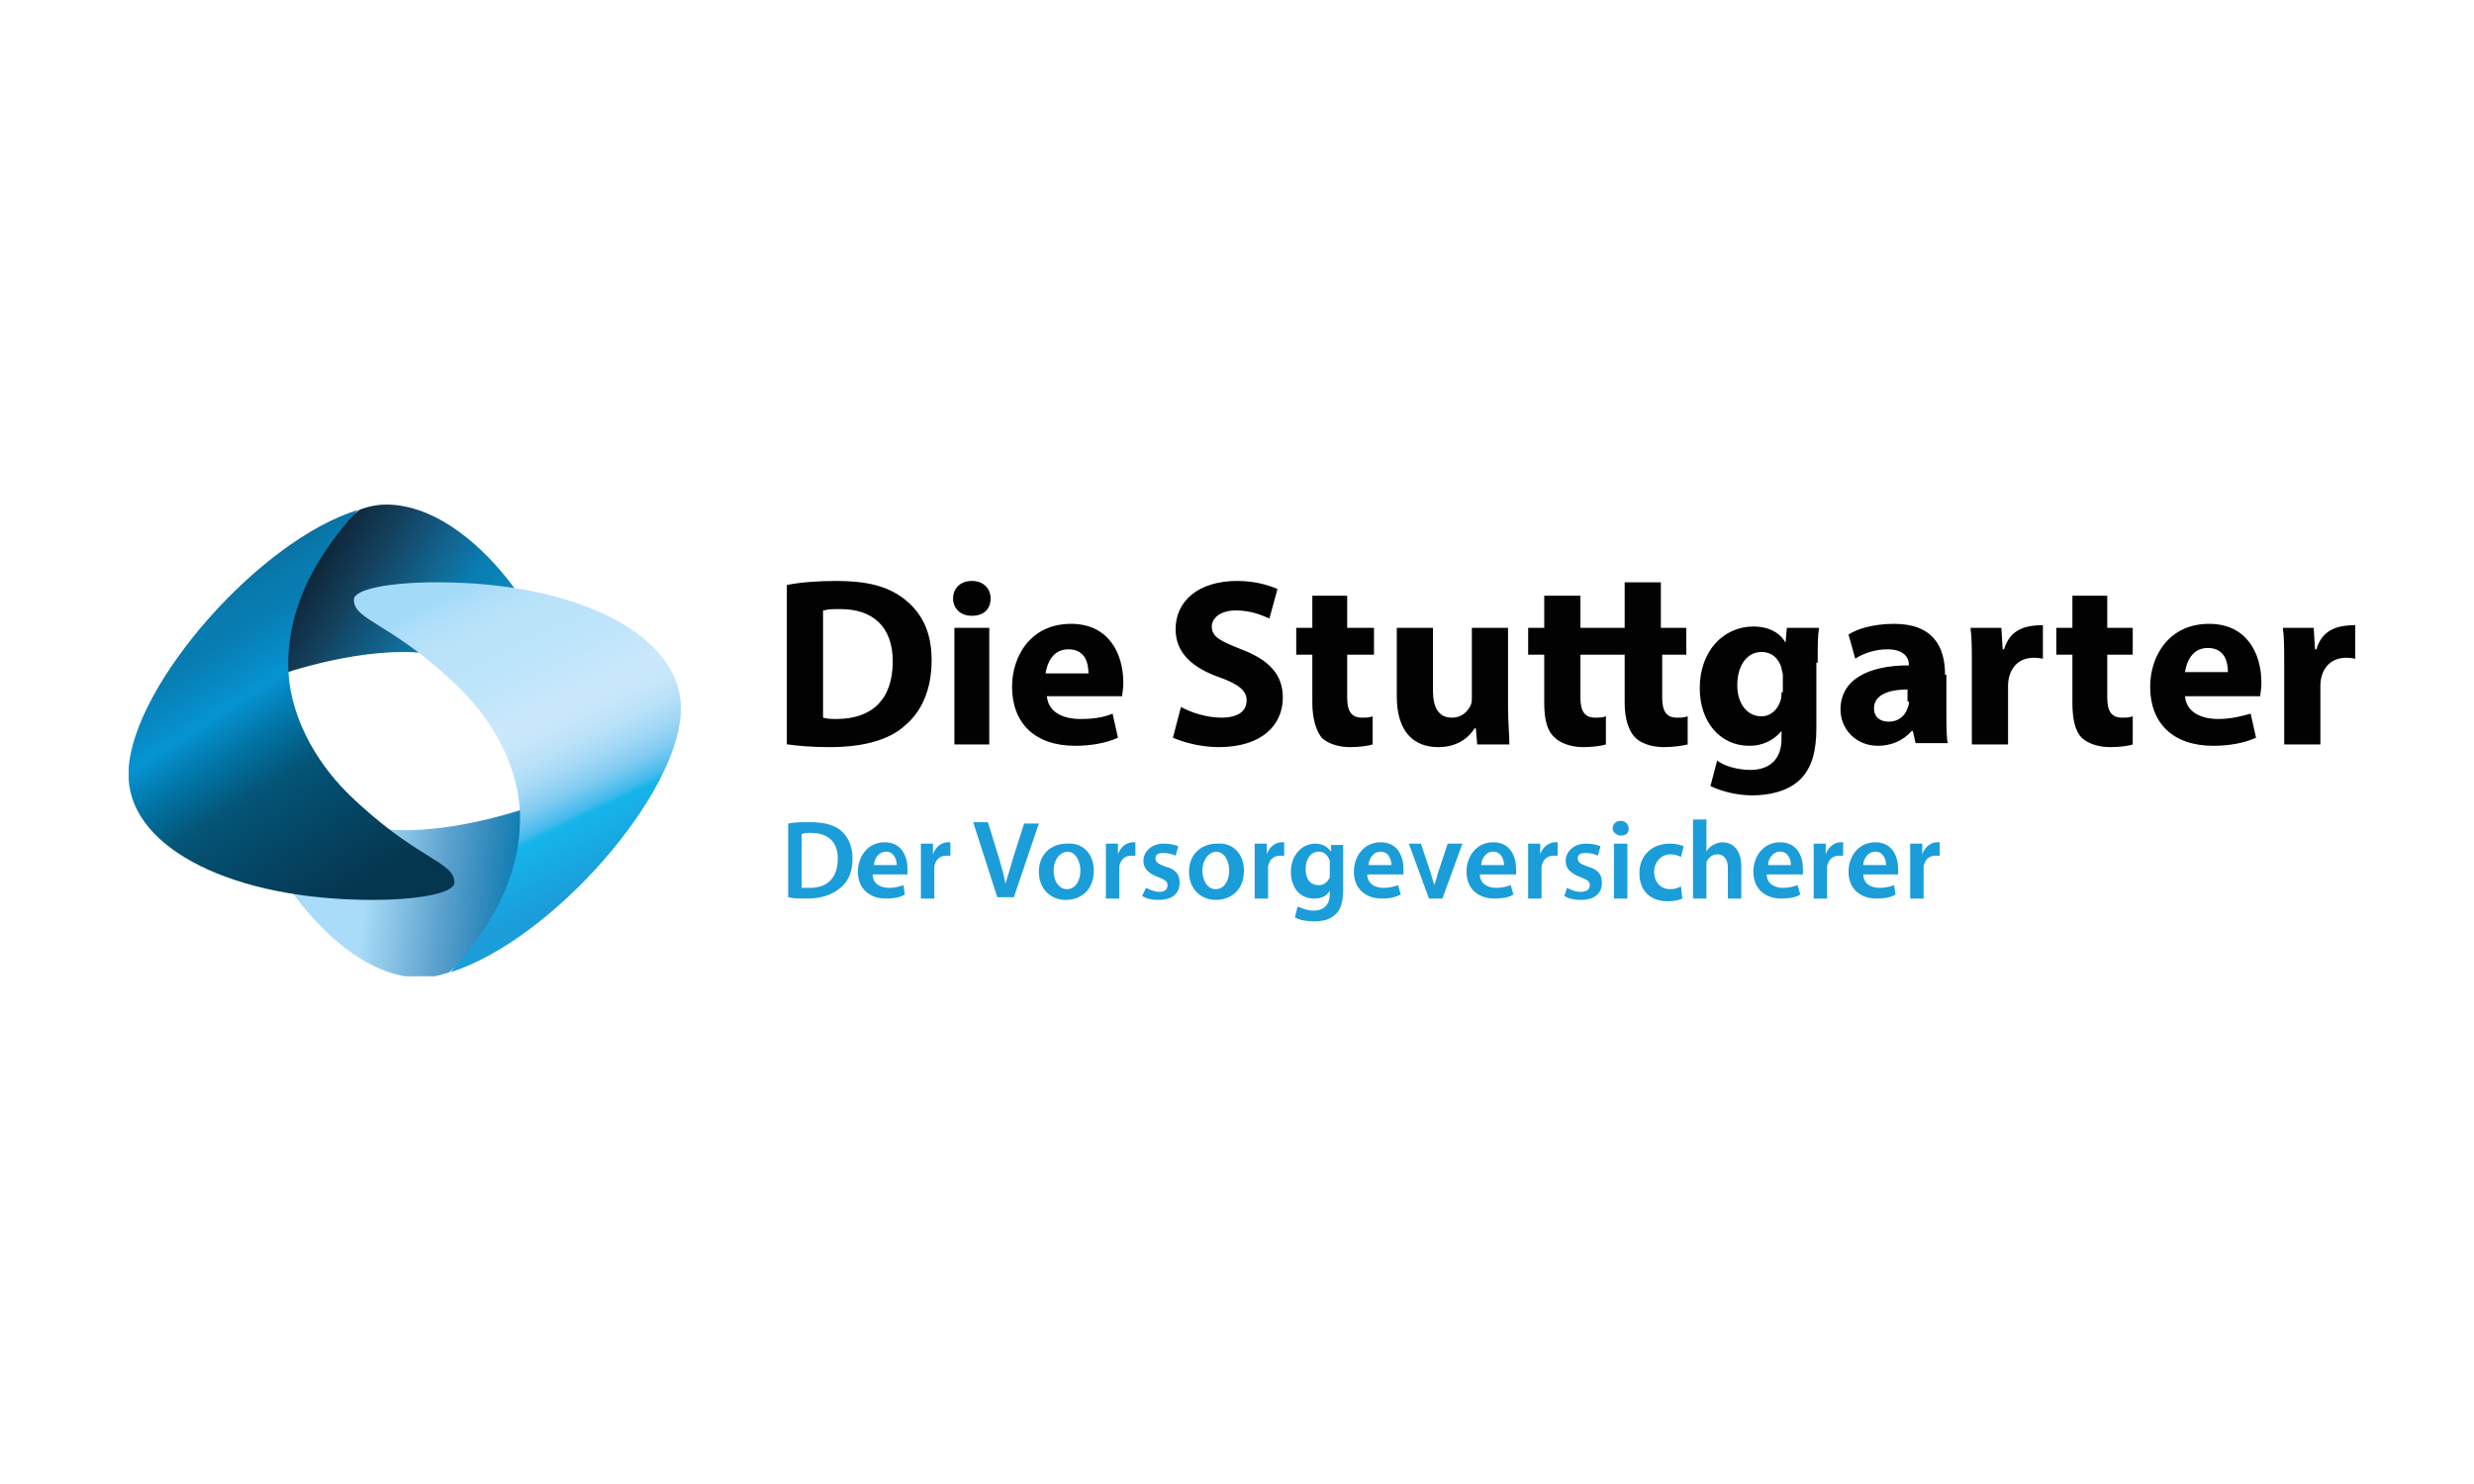 <svg width="250" height="150" viewBox="0 0 250 150" fill="none" xmlns="http://www.w3.org/2000/svg">
<g clip-path="url(#clip0)">
<path d="M119.337 71.455C120.285 71.996 121.91 72.538 123.4 72.538C125.161 72.538 125.974 71.861 125.974 70.777C125.974 69.829 125.161 69.152 123.265 68.475C120.556 67.526 118.795 66.036 118.795 63.598C118.795 60.753 121.098 58.721 125.026 58.721C126.787 58.721 128.142 59.128 129.09 59.534L128.277 62.514C127.6 62.243 126.516 61.701 124.891 61.701C123.265 61.701 122.452 62.514 122.452 63.327C122.452 64.411 123.4 64.817 125.432 65.63C128.277 66.713 129.632 68.204 129.632 70.506C129.632 73.216 127.6 75.518 123.13 75.518C121.233 75.518 119.472 74.977 118.524 74.57L119.337 71.455ZM132.612 60.211V63.462H130.986V66.172H132.612V71.048C132.612 72.674 133.018 73.893 133.56 74.57C134.102 75.112 135.186 75.518 136.405 75.518C137.353 75.518 138.301 75.383 138.708 75.248V72.403C138.301 72.538 138.166 72.538 137.624 72.538C136.54 72.538 136.134 71.861 136.134 70.506V66.172H138.843V63.462H136.134V60.211H132.612ZM152.389 63.462H148.732V70.506C148.732 70.777 148.732 71.048 148.596 71.319C148.325 71.861 147.783 72.538 146.7 72.538C145.345 72.538 144.803 71.455 144.803 69.829V63.462H141.146V70.371C141.146 74.028 142.907 75.518 145.345 75.518C147.512 75.518 148.596 74.299 149.003 73.622H149.138L149.273 75.248H152.524C152.524 74.299 152.389 72.945 152.389 71.455V63.462V63.462ZM170.405 66.172V63.462H167.832V58.857H164.174V63.462H159.704V60.211H156.046V63.462H154.421V66.172H156.046V71.048C156.046 72.674 156.317 73.893 157.13 74.57C157.672 75.112 158.756 75.518 159.975 75.518C160.923 75.518 161.871 75.383 162.278 75.248V72.403C161.871 72.538 161.736 72.538 161.194 72.538C160.11 72.538 159.704 71.861 159.704 70.506V66.172H164.174V71.048C164.174 72.674 164.58 73.893 165.258 74.57C165.8 75.112 166.883 75.518 168.102 75.518C169.051 75.518 169.999 75.383 170.541 75.248V72.403C170.134 72.538 169.999 72.538 169.457 72.538C168.373 72.538 167.967 71.861 167.967 70.506V66.172H170.405ZM183.68 66.984C183.68 65.223 183.68 64.275 183.816 63.462H180.565L180.429 64.953C179.888 64.004 178.804 63.327 177.178 63.327C174.198 63.327 171.76 65.765 171.76 69.558C171.76 72.945 173.792 75.383 176.772 75.383C178.127 75.383 179.21 74.841 180.023 73.893V74.706C180.023 76.873 178.668 77.821 176.907 77.821C175.553 77.821 174.198 77.415 173.521 76.873L172.844 79.447C173.927 79.989 175.553 80.395 177.043 80.395C178.804 80.395 180.565 79.989 181.784 78.905C183.139 77.686 183.545 75.789 183.545 73.622V66.984H183.68ZM180.023 69.965C180.023 70.236 180.023 70.642 179.888 70.913C179.617 71.725 178.939 72.403 177.991 72.403C176.501 72.403 175.553 71.048 175.553 69.287C175.553 67.12 176.636 65.901 177.991 65.901C179.075 65.901 179.752 66.578 180.023 67.526C180.023 67.797 180.158 67.933 180.158 68.204V69.965H180.023ZM196.549 68.204C196.549 65.359 195.33 63.056 191.402 63.056C189.234 63.056 187.609 63.598 186.796 64.14L187.473 66.578C188.286 66.036 189.505 65.63 190.724 65.63C192.485 65.63 192.892 66.578 192.892 67.12V67.255C188.692 67.255 185.983 68.745 185.983 71.725C185.983 73.622 187.473 75.383 189.776 75.383C191.131 75.383 192.35 74.841 193.163 73.893H193.298L193.569 75.112H196.82C196.685 74.435 196.685 73.351 196.685 72.267V68.204H196.549ZM192.892 70.913C192.892 71.184 192.892 71.319 192.756 71.59C192.485 72.403 191.808 72.945 190.86 72.945C190.047 72.945 189.37 72.538 189.37 71.59C189.37 70.236 190.86 69.694 192.756 69.694V70.913H192.892ZM199.258 75.248H202.916V69.287C202.916 67.933 203.729 66.036 206.438 66.578V63.191C204.27 63.191 203.051 63.869 202.509 65.63H202.374L202.239 63.462H199.123C199.258 64.411 199.258 65.63 199.258 67.391V75.248V75.248ZM230.821 75.248H234.478V69.287C234.478 67.933 235.291 66.036 238 66.578V63.191C235.833 63.191 234.614 63.869 234.072 65.63H233.936L233.801 63.462H230.685C230.821 64.411 230.821 65.63 230.821 67.391V75.248V75.248ZM209.418 60.211V63.462H207.792V66.172H209.418V71.048C209.418 72.674 209.689 73.893 210.366 74.57C210.908 75.112 211.992 75.518 213.211 75.518C214.295 75.518 215.107 75.383 215.514 75.248V72.403C215.107 72.538 214.972 72.538 214.43 72.538C213.346 72.538 212.94 71.861 212.94 70.506V66.172H215.514V63.462H212.94V60.211H209.418ZM228.382 70.506C228.382 70.236 228.518 69.694 228.518 69.016C228.518 66.036 227.028 63.056 223.235 63.056C219.171 63.056 217.275 66.307 217.275 69.423C217.275 73.08 219.577 75.383 223.641 75.383C225.267 75.383 226.757 75.112 227.976 74.57L227.434 72.132C226.486 72.403 225.402 72.674 224.183 72.674C222.422 72.674 220.932 71.996 220.797 70.371H228.382V70.506ZM220.797 67.933C220.932 66.984 221.474 65.494 223.099 65.494C224.86 65.494 225.131 66.984 225.131 67.933H220.797ZM79.647 75.248C80.595 75.383 81.95 75.518 83.846 75.518C87.097 75.518 89.806 74.841 91.432 73.351C93.057 71.996 94.141 69.829 94.141 66.713C94.141 63.733 93.057 61.837 91.296 60.482C89.671 59.263 87.639 58.721 84.523 58.721C82.627 58.721 80.866 58.857 79.511 59.128V75.248H79.647ZM83.304 61.701C83.575 61.566 84.252 61.566 84.93 61.566C88.181 61.566 90.213 63.327 90.213 66.849C90.213 70.777 88.045 72.674 84.523 72.674C84.117 72.674 83.575 72.674 83.169 72.538V61.701H83.304ZM100.101 60.482C100.101 59.534 99.424 58.721 98.205 58.721C96.986 58.721 96.308 59.534 96.308 60.482C96.308 61.431 96.986 62.243 98.205 62.243C99.424 62.243 100.101 61.566 100.101 60.482ZM96.444 75.248H99.966V63.462H96.444V75.248ZM113.376 70.506C113.376 70.236 113.512 69.694 113.512 69.016C113.512 66.036 112.022 63.056 108.229 63.056C104.165 63.056 102.269 66.307 102.269 69.423C102.269 73.08 104.571 75.383 108.635 75.383C110.261 75.383 111.751 75.112 112.97 74.57L112.428 72.132C111.48 72.538 110.396 72.674 109.177 72.674C107.416 72.674 105.926 71.996 105.791 70.371H113.376V70.506ZM105.655 68.068C105.791 67.12 106.332 65.63 107.958 65.63C109.719 65.63 109.99 67.12 109.99 68.068H105.655Z" fill="#020203"/>
<path d="M79.647 83.24C80.324 83.104 81.001 83.104 81.814 83.104C83.304 83.104 84.252 83.375 84.929 83.917C85.607 84.459 86.149 85.407 86.149 86.762C86.149 88.116 85.742 89.064 84.929 89.742C84.117 90.419 83.033 90.825 81.543 90.825C80.73 90.825 80.188 90.825 79.647 90.69V83.24ZM81.001 89.742C81.137 89.742 81.543 89.742 81.814 89.742C83.575 89.742 84.659 88.793 84.659 86.762C84.659 85.136 83.71 84.188 81.949 84.188C81.543 84.188 81.272 84.188 81.001 84.323V89.742ZM88.18 88.387C88.18 89.335 88.993 89.742 89.806 89.742C90.483 89.742 90.89 89.606 91.296 89.471L91.432 90.419C91.025 90.69 90.348 90.825 89.535 90.825C87.774 90.825 86.69 89.742 86.69 88.116C86.69 86.626 87.639 85.136 89.4 85.136C91.161 85.136 91.703 86.626 91.703 87.845C91.703 88.116 91.703 88.252 91.703 88.387H88.18ZM90.619 87.439C90.619 86.897 90.348 86.084 89.535 86.084C88.722 86.084 88.316 86.897 88.316 87.439H90.619ZM93.057 90.825H94.412V87.981C94.412 87.845 94.412 87.71 94.412 87.574C94.547 86.897 94.954 86.491 95.631 86.491C95.766 86.491 95.902 86.491 96.037 86.491V85.136C95.902 85.136 95.902 85.136 95.766 85.136C95.224 85.136 94.547 85.543 94.276 86.355V85.272H93.057C93.057 85.813 93.057 86.355 93.057 87.032V90.825V90.825ZM102.404 90.825L104.978 83.24H103.488L102.404 86.626C102.133 87.574 101.862 88.523 101.591 89.335C101.456 88.387 101.185 87.574 100.914 86.626L99.83 83.104H98.34L100.778 90.69H102.404V90.825ZM110.531 87.981C110.531 90.013 109.177 90.961 107.687 90.961C106.197 90.961 104.978 89.877 104.978 88.116C104.978 86.355 106.197 85.272 107.822 85.272C109.448 85.136 110.531 86.355 110.531 87.981ZM106.468 87.981C106.468 89.064 107.01 89.877 107.822 89.877C108.635 89.877 109.177 89.064 109.177 87.981C109.177 87.168 108.771 86.084 107.822 86.084C106.874 86.22 106.468 87.168 106.468 87.981ZM111.751 90.825H113.105V87.981C113.105 87.845 113.105 87.71 113.105 87.574C113.241 86.897 113.647 86.491 114.324 86.491C114.46 86.491 114.595 86.491 114.731 86.491V85.136C114.595 85.136 114.595 85.136 114.46 85.136C113.918 85.136 113.241 85.543 112.97 86.355V85.272H111.751C111.751 85.813 111.751 86.355 111.751 87.032V90.825ZM115.408 90.555C115.814 90.825 116.356 90.961 117.034 90.961C118.524 90.961 119.201 90.284 119.201 89.2C119.201 88.387 118.795 87.845 117.711 87.574C117.034 87.303 116.763 87.168 116.763 86.762C116.763 86.355 117.034 86.22 117.575 86.22C118.117 86.22 118.524 86.355 118.795 86.491L119.066 85.543C118.795 85.407 118.253 85.272 117.575 85.272C116.356 85.272 115.544 86.084 115.544 87.032C115.544 87.71 115.95 88.252 117.034 88.658C117.711 88.929 117.982 89.064 117.982 89.471C117.982 89.877 117.711 90.148 117.169 90.148C116.627 90.148 116.085 89.877 115.814 89.742L115.408 90.555ZM125.703 87.981C125.703 90.013 124.348 90.961 122.858 90.961C121.368 90.961 120.149 89.877 120.149 88.116C120.149 86.355 121.368 85.272 122.994 85.272C124.619 85.136 125.703 86.355 125.703 87.981ZM121.504 87.981C121.504 89.064 122.046 89.877 122.858 89.877C123.671 89.877 124.213 89.064 124.213 87.981C124.213 87.168 123.807 86.084 122.858 86.084C121.91 86.22 121.504 87.168 121.504 87.981ZM126.787 90.825H128.141V87.981C128.141 87.845 128.141 87.71 128.141 87.574C128.277 86.897 128.683 86.491 129.361 86.491C129.496 86.491 129.631 86.491 129.767 86.491V85.136C129.631 85.136 129.631 85.136 129.496 85.136C128.954 85.136 128.277 85.543 128.006 86.355V85.272H126.787C126.787 85.813 126.787 86.355 126.787 87.032V90.825ZM135.727 90.013C135.727 91.096 135.456 92.045 134.914 92.451C134.373 92.993 133.56 93.128 132.747 93.128C132.07 93.128 131.257 92.993 130.851 92.722L131.121 91.638C131.528 91.774 132.07 92.045 132.747 92.045C133.695 92.045 134.373 91.503 134.373 90.419V90.013C134.102 90.555 133.56 90.825 132.747 90.825C131.392 90.825 130.444 89.742 130.444 88.116C130.444 86.355 131.663 85.272 132.882 85.272C133.695 85.272 134.237 85.678 134.508 86.084V85.407H135.727C135.727 85.813 135.727 86.22 135.727 87.032V90.013V90.013ZM134.373 87.439C134.373 87.303 134.373 87.168 134.373 87.032C134.237 86.491 133.831 86.084 133.289 86.084C132.476 86.084 131.934 86.762 131.934 87.845C131.934 88.793 132.341 89.471 133.289 89.471C133.831 89.471 134.237 89.064 134.373 88.658C134.373 88.523 134.373 88.387 134.373 88.116V87.439ZM138.165 88.387C138.165 89.335 138.978 89.742 139.791 89.742C140.468 89.742 140.875 89.606 141.281 89.471L141.552 90.419C141.01 90.69 140.468 90.825 139.656 90.825C137.895 90.825 136.811 89.742 136.811 88.116C136.811 86.626 137.759 85.136 139.52 85.136C141.281 85.136 141.823 86.626 141.823 87.845C141.823 88.116 141.823 88.252 141.823 88.387H138.165ZM140.604 87.439C140.604 86.897 140.333 86.084 139.52 86.084C138.707 86.084 138.301 86.897 138.301 87.439H140.604ZM142.365 85.272L144.397 90.825H145.751L147.783 85.272H146.293L145.345 88.116C145.209 88.658 145.074 89.064 144.938 89.471C144.803 89.064 144.668 88.523 144.532 88.116L143.584 85.272H142.365V85.272ZM149.544 88.387C149.544 89.335 150.357 89.742 151.17 89.742C151.847 89.742 152.253 89.606 152.66 89.471L152.931 90.419C152.524 90.69 151.847 90.825 151.034 90.825C149.273 90.825 148.19 89.742 148.19 88.116C148.19 86.626 149.138 85.136 150.899 85.136C152.66 85.136 153.202 86.626 153.202 87.845C153.202 88.116 153.202 88.252 153.202 88.387H149.544ZM151.982 87.439C151.982 86.897 151.712 86.084 150.899 86.084C150.086 86.084 149.68 86.897 149.68 87.439H151.982ZM154.421 90.825H155.775V87.981C155.775 87.845 155.775 87.71 155.775 87.574C155.911 86.897 156.317 86.491 156.994 86.491C157.13 86.491 157.265 86.491 157.401 86.491V85.136C157.265 85.136 157.265 85.136 157.13 85.136C156.588 85.136 155.911 85.543 155.64 86.355V85.272H154.421C154.421 85.813 154.421 86.355 154.421 87.032V90.825ZM158.078 90.555C158.485 90.825 159.026 90.961 159.704 90.961C161.194 90.961 161.871 90.284 161.871 89.2C161.871 88.387 161.465 87.845 160.381 87.574C159.704 87.303 159.433 87.168 159.433 86.762C159.433 86.355 159.704 86.22 160.246 86.22C160.787 86.22 161.194 86.355 161.465 86.491L161.736 85.543C161.465 85.407 160.923 85.272 160.246 85.272C159.026 85.272 158.214 86.084 158.214 87.032C158.214 87.71 158.62 88.252 159.704 88.658C160.381 88.929 160.652 89.064 160.652 89.471C160.652 89.877 160.381 90.148 159.704 90.148C159.162 90.148 158.62 89.877 158.349 89.742L158.078 90.555ZM164.58 83.781C164.58 84.188 164.309 84.459 163.767 84.459C163.361 84.459 162.955 84.052 162.955 83.781C162.955 83.375 163.226 82.969 163.767 82.969C164.309 82.969 164.58 83.375 164.58 83.781ZM163.09 85.272H164.445V90.825H163.09V85.272ZM169.863 89.606C169.592 89.742 169.186 89.877 168.78 89.877C167.831 89.877 167.154 89.2 167.154 88.116C167.154 87.168 167.831 86.355 168.78 86.355C169.321 86.355 169.592 86.491 169.863 86.626L170.134 85.543C169.863 85.407 169.321 85.272 168.78 85.272C166.883 85.272 165.664 86.491 165.664 88.252C165.664 90.013 166.748 91.096 168.509 91.096C169.186 91.096 169.728 90.961 169.999 90.825L169.863 89.606ZM171.082 90.825H172.437V87.574C172.437 87.439 172.437 87.303 172.437 87.168C172.572 86.762 172.979 86.355 173.521 86.355C174.333 86.355 174.604 87.032 174.604 87.71V90.825H175.959V87.574C175.959 85.813 175.011 85.136 174.062 85.136C173.656 85.136 173.385 85.272 173.114 85.407C172.843 85.543 172.572 85.813 172.437 86.084V82.833H171.082V90.825V90.825ZM178.533 88.387C178.533 89.335 179.345 89.742 180.158 89.742C180.836 89.742 181.242 89.606 181.648 89.471L181.919 90.419C181.513 90.69 180.836 90.825 180.023 90.825C178.262 90.825 177.178 89.742 177.178 88.116C177.178 86.626 178.126 85.136 179.887 85.136C181.648 85.136 182.19 86.626 182.19 87.845C182.19 88.116 182.19 88.252 182.19 88.387H178.533ZM180.971 87.439C180.971 86.897 180.7 86.084 179.887 86.084C179.075 86.084 178.668 86.897 178.668 87.439H180.971ZM183.274 90.825H184.628V87.981C184.628 87.845 184.628 87.71 184.628 87.574C184.764 86.897 185.17 86.491 185.848 86.491C185.983 86.491 186.118 86.491 186.254 86.491V85.136C186.118 85.136 186.118 85.136 185.983 85.136C185.441 85.136 184.764 85.543 184.493 86.355V85.272H183.274C183.274 85.813 183.274 86.355 183.274 87.032V90.825ZM188.286 88.387C188.286 89.335 189.099 89.742 189.911 89.742C190.589 89.742 190.995 89.606 191.401 89.471L191.537 90.419C191.131 90.69 190.453 90.825 189.64 90.825C187.879 90.825 186.796 89.742 186.796 88.116C186.796 86.626 187.744 85.136 189.505 85.136C191.266 85.136 191.808 86.626 191.808 87.845C191.808 88.116 191.808 88.252 191.808 88.387H188.286ZM190.589 87.439C190.589 86.897 190.318 86.084 189.505 86.084C188.692 86.084 188.286 86.897 188.286 87.439H190.589ZM193.027 90.825H194.382V87.981C194.382 87.845 194.382 87.71 194.382 87.574C194.517 86.897 194.923 86.491 195.601 86.491C195.736 86.491 195.872 86.491 196.007 86.491V85.136C195.872 85.136 195.872 85.136 195.736 85.136C195.194 85.136 194.517 85.543 194.246 86.355V85.272H193.027C193.027 85.813 193.027 86.355 193.027 87.032V90.825V90.825Z" fill="#1B9DD9"/>
<path d="M36.299 51.542C36.299 51.542 27.088 58.721 27.088 68.61C27.088 68.61 34.132 65.901 40.769 65.901C49.032 65.901 54.044 70.506 55.264 70.506C56.077 70.506 56.212 70.1 56.212 68.881C56.347 64.411 48.084 51 39.008 51C37.518 51 36.299 51.542 36.299 51.542Z" fill="url(#paint0_linear)"/>
<path d="M25.327 80.937C25.327 85.272 33.455 98.818 42.531 98.818C44.021 98.818 45.375 98.276 45.375 98.276C45.375 98.276 54.587 91.096 54.587 81.208C54.587 81.208 47.543 83.917 40.905 83.917C32.642 83.917 27.63 79.311 26.411 79.311C25.463 79.311 25.327 79.718 25.327 80.937Z" fill="url(#paint1_linear)"/>
<path d="M35.757 60.618C35.757 62.785 39.686 62.92 46.594 69.694C49.845 72.945 52.554 77.686 52.554 82.698C52.554 90.284 47.678 95.837 45.511 98.276C55.806 95.025 68.81 80.124 68.81 71.59C68.81 64.275 58.515 58.857 44.156 58.857C39.415 58.857 35.757 59.534 35.757 60.618Z" fill="url(#paint2_linear)"/>
<path d="M13 77.686V78.769C13.406 85.813 23.566 90.961 37.654 90.961C42.26 90.961 45.917 90.284 45.917 89.2C45.917 87.032 41.989 86.897 35.08 80.124C31.829 76.873 29.12 72.132 29.12 67.12C29.12 59.534 33.996 53.98 36.164 51.542C26.14 54.657 13.542 69.152 13 77.686Z" fill="url(#paint3_linear)"/>
</g>
<defs>
<linearGradient id="paint0_linear" x1="55.223" y1="72.59" x2="30.385" y2="57.167" gradientUnits="userSpaceOnUse">
<stop stop-color="#1B9DD9"/>
<stop offset="0.474" stop-color="#087DB2"/>
<stop offset="0.58" stop-color="#126996"/>
<stop offset="0.805" stop-color="#133F5B"/>
<stop offset="0.973" stop-color="#0E2436"/>
<stop offset="1" stop-color="#0E2436"/>
</linearGradient>
<linearGradient id="paint1_linear" x1="23.277" y1="87.055" x2="52.312" y2="90.406" gradientUnits="userSpaceOnUse">
<stop stop-color="#A8DCF8"/>
<stop offset="0.478" stop-color="#A8DCF8"/>
<stop offset="0.535" stop-color="#98CFEE"/>
<stop offset="0.751" stop-color="#5AA0CD"/>
<stop offset="0.912" stop-color="#2986B9"/>
<stop offset="0.999" stop-color="#087DB2"/>
</linearGradient>
<linearGradient id="paint2_linear" x1="59.688" y1="89.575" x2="45.306" y2="59.984" gradientUnits="userSpaceOnUse">
<stop stop-color="#1B9DD9"/>
<stop offset="0.165" stop-color="#17B0E7"/>
<stop offset="0.203" stop-color="#15B5EA"/>
<stop offset="0.222" stop-color="#42BAEC"/>
<stop offset="0.287" stop-color="#81CBF2"/>
<stop offset="0.353" stop-color="#A3D8F6"/>
<stop offset="0.417" stop-color="#B9E1F9"/>
<stop offset="0.48" stop-color="#C6E6FA"/>
<stop offset="0.54" stop-color="#CAE8FB"/>
<stop offset="0.718" stop-color="#BCE4FA"/>
<stop offset="0.85" stop-color="#BAE3F9"/>
<stop offset="0.934" stop-color="#B1DFF9"/>
<stop offset="1" stop-color="#A2DAF8"/>
</linearGradient>
<linearGradient id="paint3_linear" x1="38.723" y1="88.091" x2="20.981" y2="60.244" gradientUnits="userSpaceOnUse">
<stop stop-color="#05364F"/>
<stop offset="0.38" stop-color="#045274"/>
<stop offset="0.417" stop-color="#045679"/>
<stop offset="0.549" stop-color="#0174A4"/>
<stop offset="0.678" stop-color="#0693D2"/>
<stop offset="0.854" stop-color="#087DB2"/>
<stop offset="0.933" stop-color="#087BAE"/>
<stop offset="0.984" stop-color="#0974A5"/>
<stop offset="1" stop-color="#0970A0"/>
</linearGradient>
<clipPath id="clip0">
<rect width="225" height="47.682" fill="white" transform="translate(13 51)"/>
</clipPath>
</defs>
</svg>
